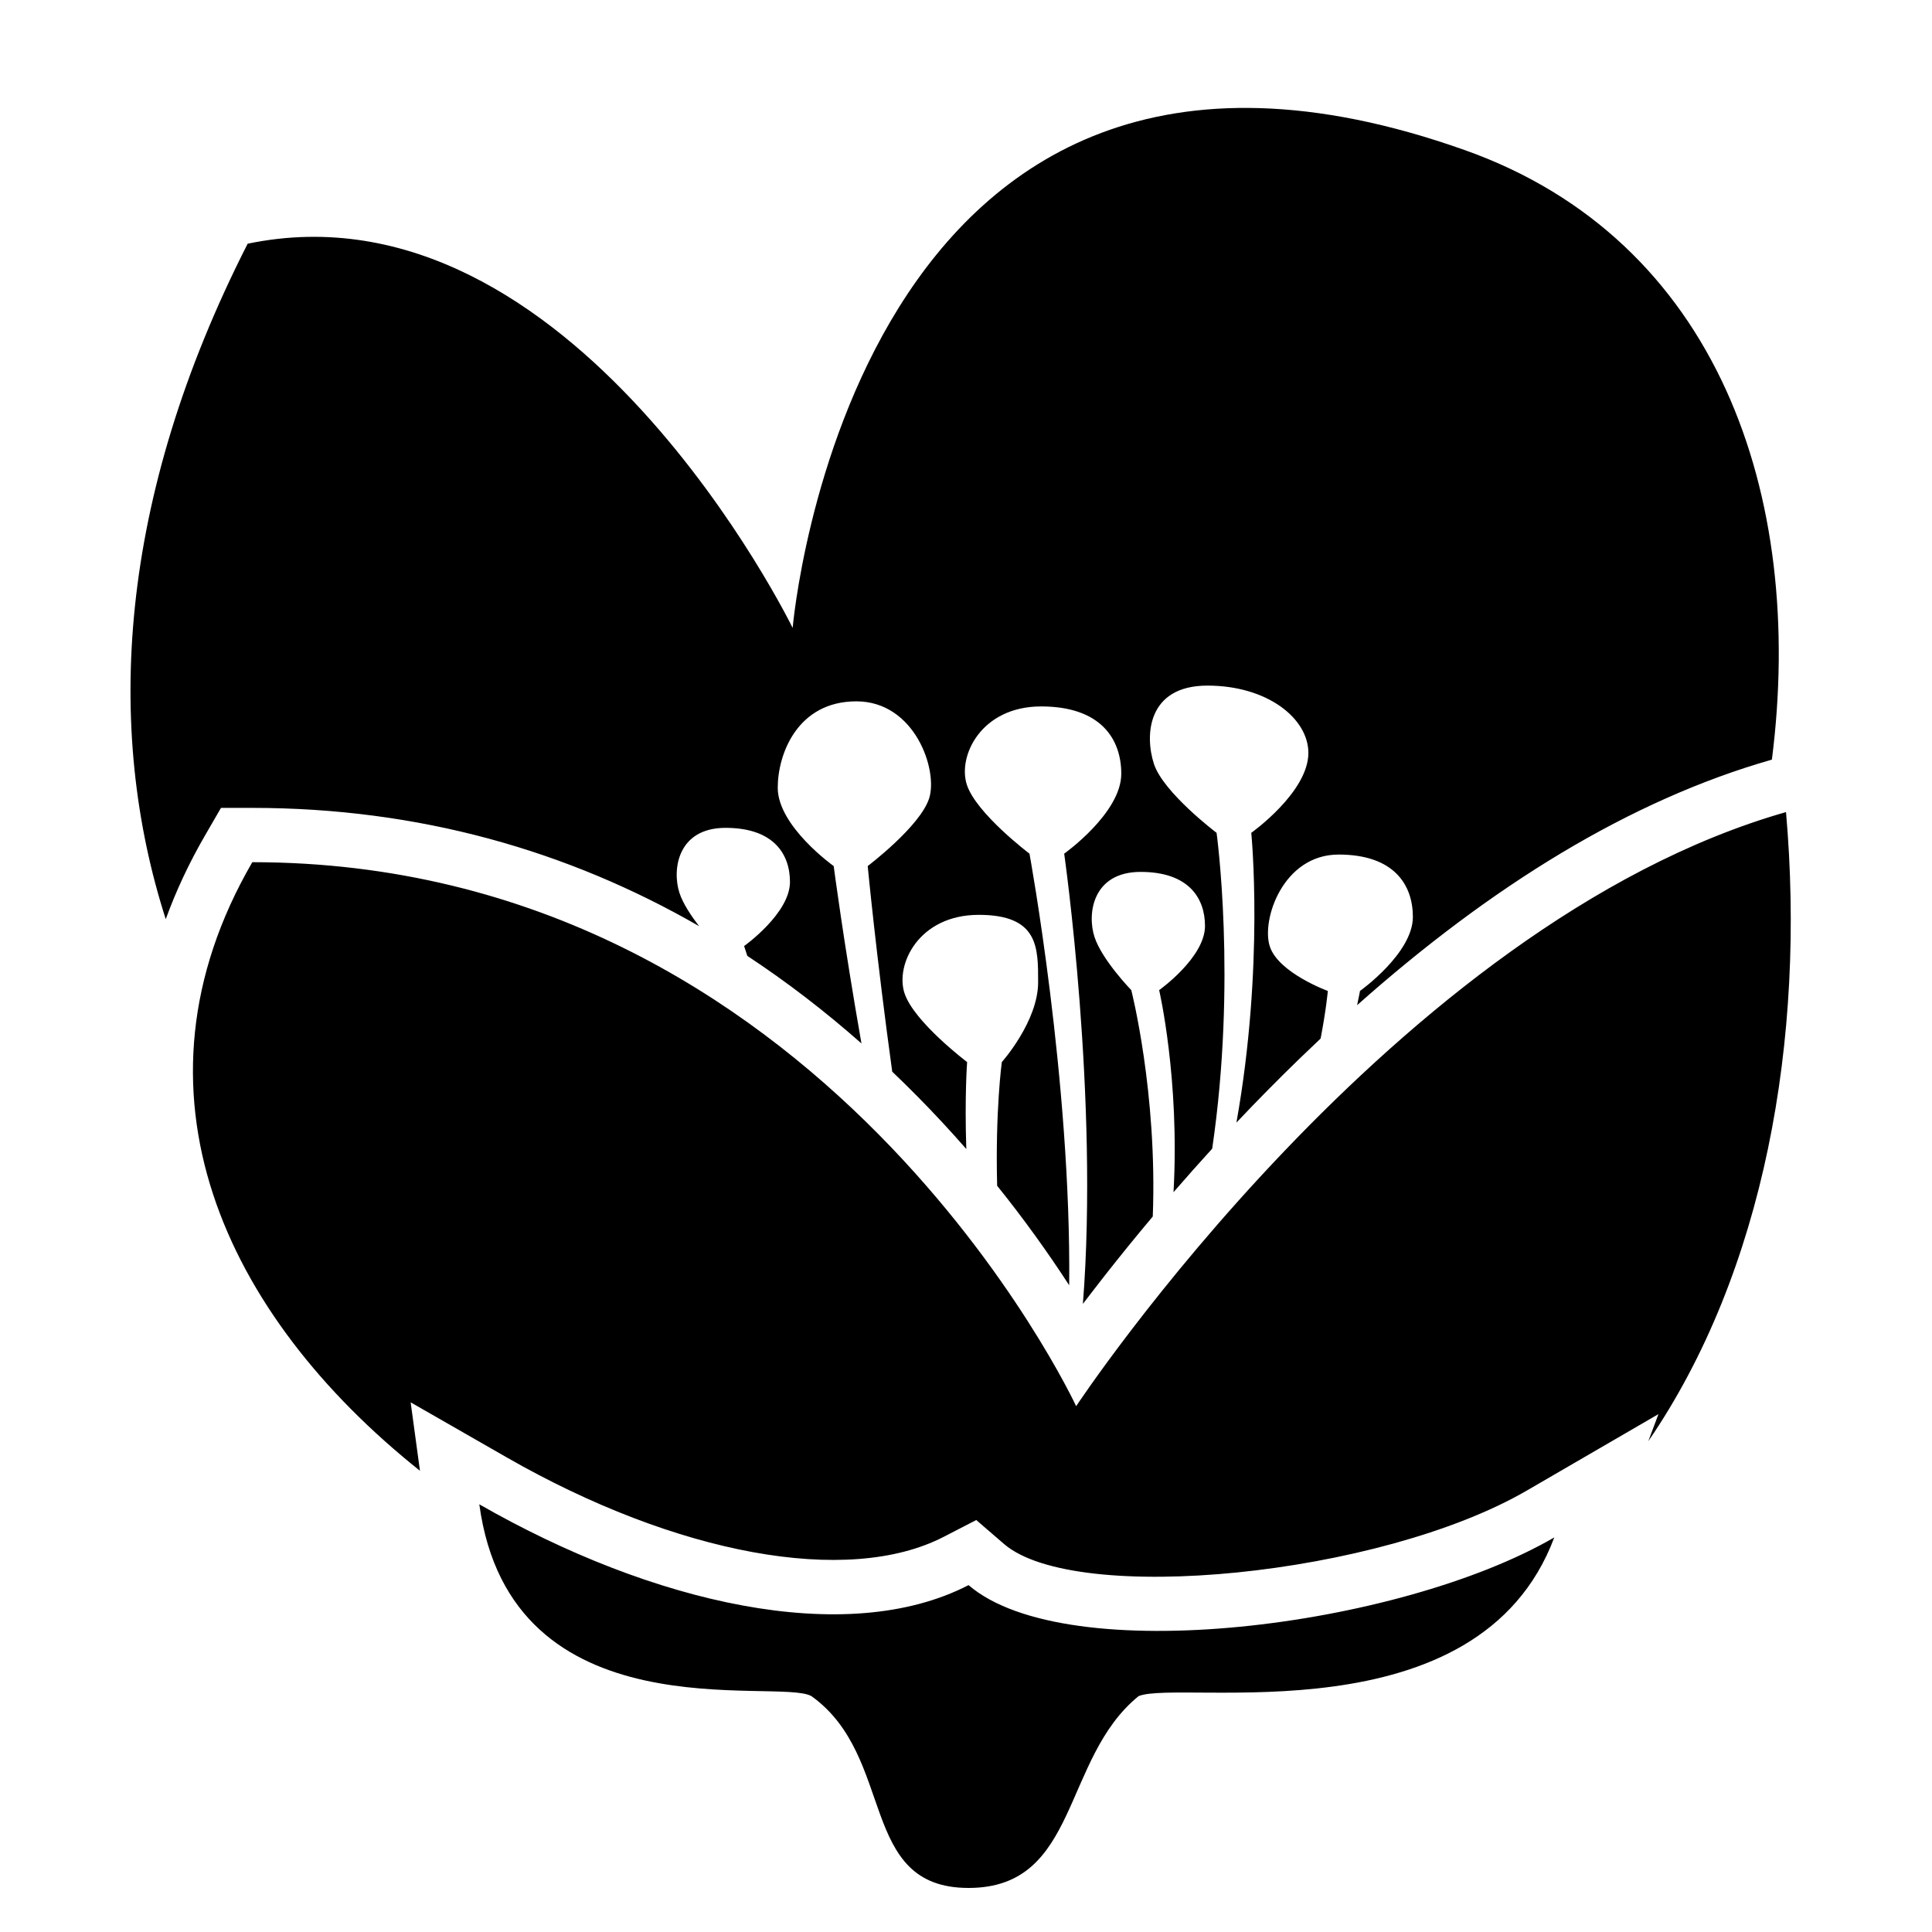 <?xml version="1.0" encoding="UTF-8"?>
<!-- Uploaded to: ICON Repo, www.iconrepo.com, Generator: ICON Repo Mixer Tools -->
<svg fill="#000000" width="800px" height="800px" version="1.1" viewBox="144 144 512 512" xmlns="http://www.w3.org/2000/svg">
 <path d="m580.82 525.93c30.676-44.75 41.762-106.55 36.492-166.72-103.62 29.574-188.12 157.44-188.12 157.44s-66.957-144.16-218.33-144.16c-35.188 60.688-7.414 119.98 44.43 161.28l-2.465-18.137 25.355 14.535c45.152 25.883 90.504 34.207 115.9 21.113l8.637-4.457 7.359 6.348c18.965 16.352 99.539 8.5 138.59-14.184l34.84-20.234zm-221.79 67.559c-8.809-5-79.637 10.82-88.008-50.832 45.879 26.297 97.254 38.125 129.66 21.418 25.934 22.359 114.04 11.281 155.22-12.641-20.129 53.754-99.156 37.539-110.16 42.055-20.426 16.578-15.676 50.836-45.059 50.836-29.387 0-19.145-34.746-41.648-50.836zm-16.984-196.17c-0.559-1.691-0.848-2.606-0.848-2.606s12.152-8.637 12.152-17c0-7.348-4.305-14.324-17.062-14.324-12.758 0-14.211 11.133-12.227 17.23 0.938 2.871 3.148 6.156 5.227 8.832-34.898-20.094-74.355-31.352-118.43-31.352h-8.293l-4.156 7.172c-4.289 7.394-7.773 14.844-10.484 22.316-16.207-50.488-12.754-111.3 21.707-179 86.047-17.91 144.43 101.82 144.43 101.82s15.715-184.36 178.18-126.61c66.895 23.773 90.266 91.418 81.328 161.51-37.625 10.738-74.383 33.492-109.92 65.078 0.523-2.426 0.762-3.777 0.762-3.777s14.016-9.965 14.016-19.613c0-8.48-4.961-16.531-19.684-16.531-14.723 0-20.527 17.297-18.234 24.336 2.293 7.035 15.379 11.809 15.379 11.809s-0.41 4.789-1.914 12.617c-1.867 1.758-3.731 3.535-5.594 5.336-5.723 5.543-11.297 11.199-16.715 16.938 7.445-41.688 3.934-76.793 3.934-76.793s15.133-10.758 15.133-21.172c0-9.152-10.867-17.844-26.758-17.844s-16.645 13.148-14.172 20.746c2.477 7.598 16.602 18.27 16.602 18.27s5.414 39.062-1.16 83.703c-3.488 3.82-6.906 7.668-10.25 11.531 1.684-29.883-3.805-53.551-3.805-53.551s12.148-8.637 12.148-17c0-7.348-4.301-14.328-17.059-14.328-12.762 0-14.215 11.137-12.227 17.234 1.988 6.102 9.75 14.094 9.75 14.094s6.953 27.141 5.695 59.992c-4.426 5.262-8.715 10.551-12.863 15.836-1.703 2.172-4.594 5.941-5.656 7.328 4.289-54.594-4.957-119.32-4.957-119.32s15.129-10.758 15.129-21.172c0-9.152-5.356-17.844-21.246-17.844s-22.156 13.148-19.68 20.746c2.473 7.598 16.598 18.27 16.598 18.27s11.09 60.34 10.523 114.38c-5.742-8.848-12.102-17.684-19.09-26.367-0.52-19.926 1.238-32.781 1.238-32.781s9.621-10.758 9.621-21.172c0-9.152 0.152-17.844-15.738-17.844s-22.156 13.152-19.68 20.746c2.473 7.598 16.598 18.27 16.598 18.27s-0.68 9.039-0.215 23.039c-4.156-4.758-8.516-9.453-13.07-14.059-2.164-2.184-4.352-4.332-6.562-6.438-4.238-30.734-6.496-54.488-6.496-54.488s13.844-10.461 16.27-17.906c2.426-7.445-3.715-25.746-19.289-25.746-15.574 0-20.824 13.934-20.824 22.902 0 10.207 14.828 20.75 14.828 20.75s2.617 20.066 7.359 47.012c-9.645-8.52-19.73-16.281-30.258-23.215z" fill-rule="evenodd"/>
</svg>